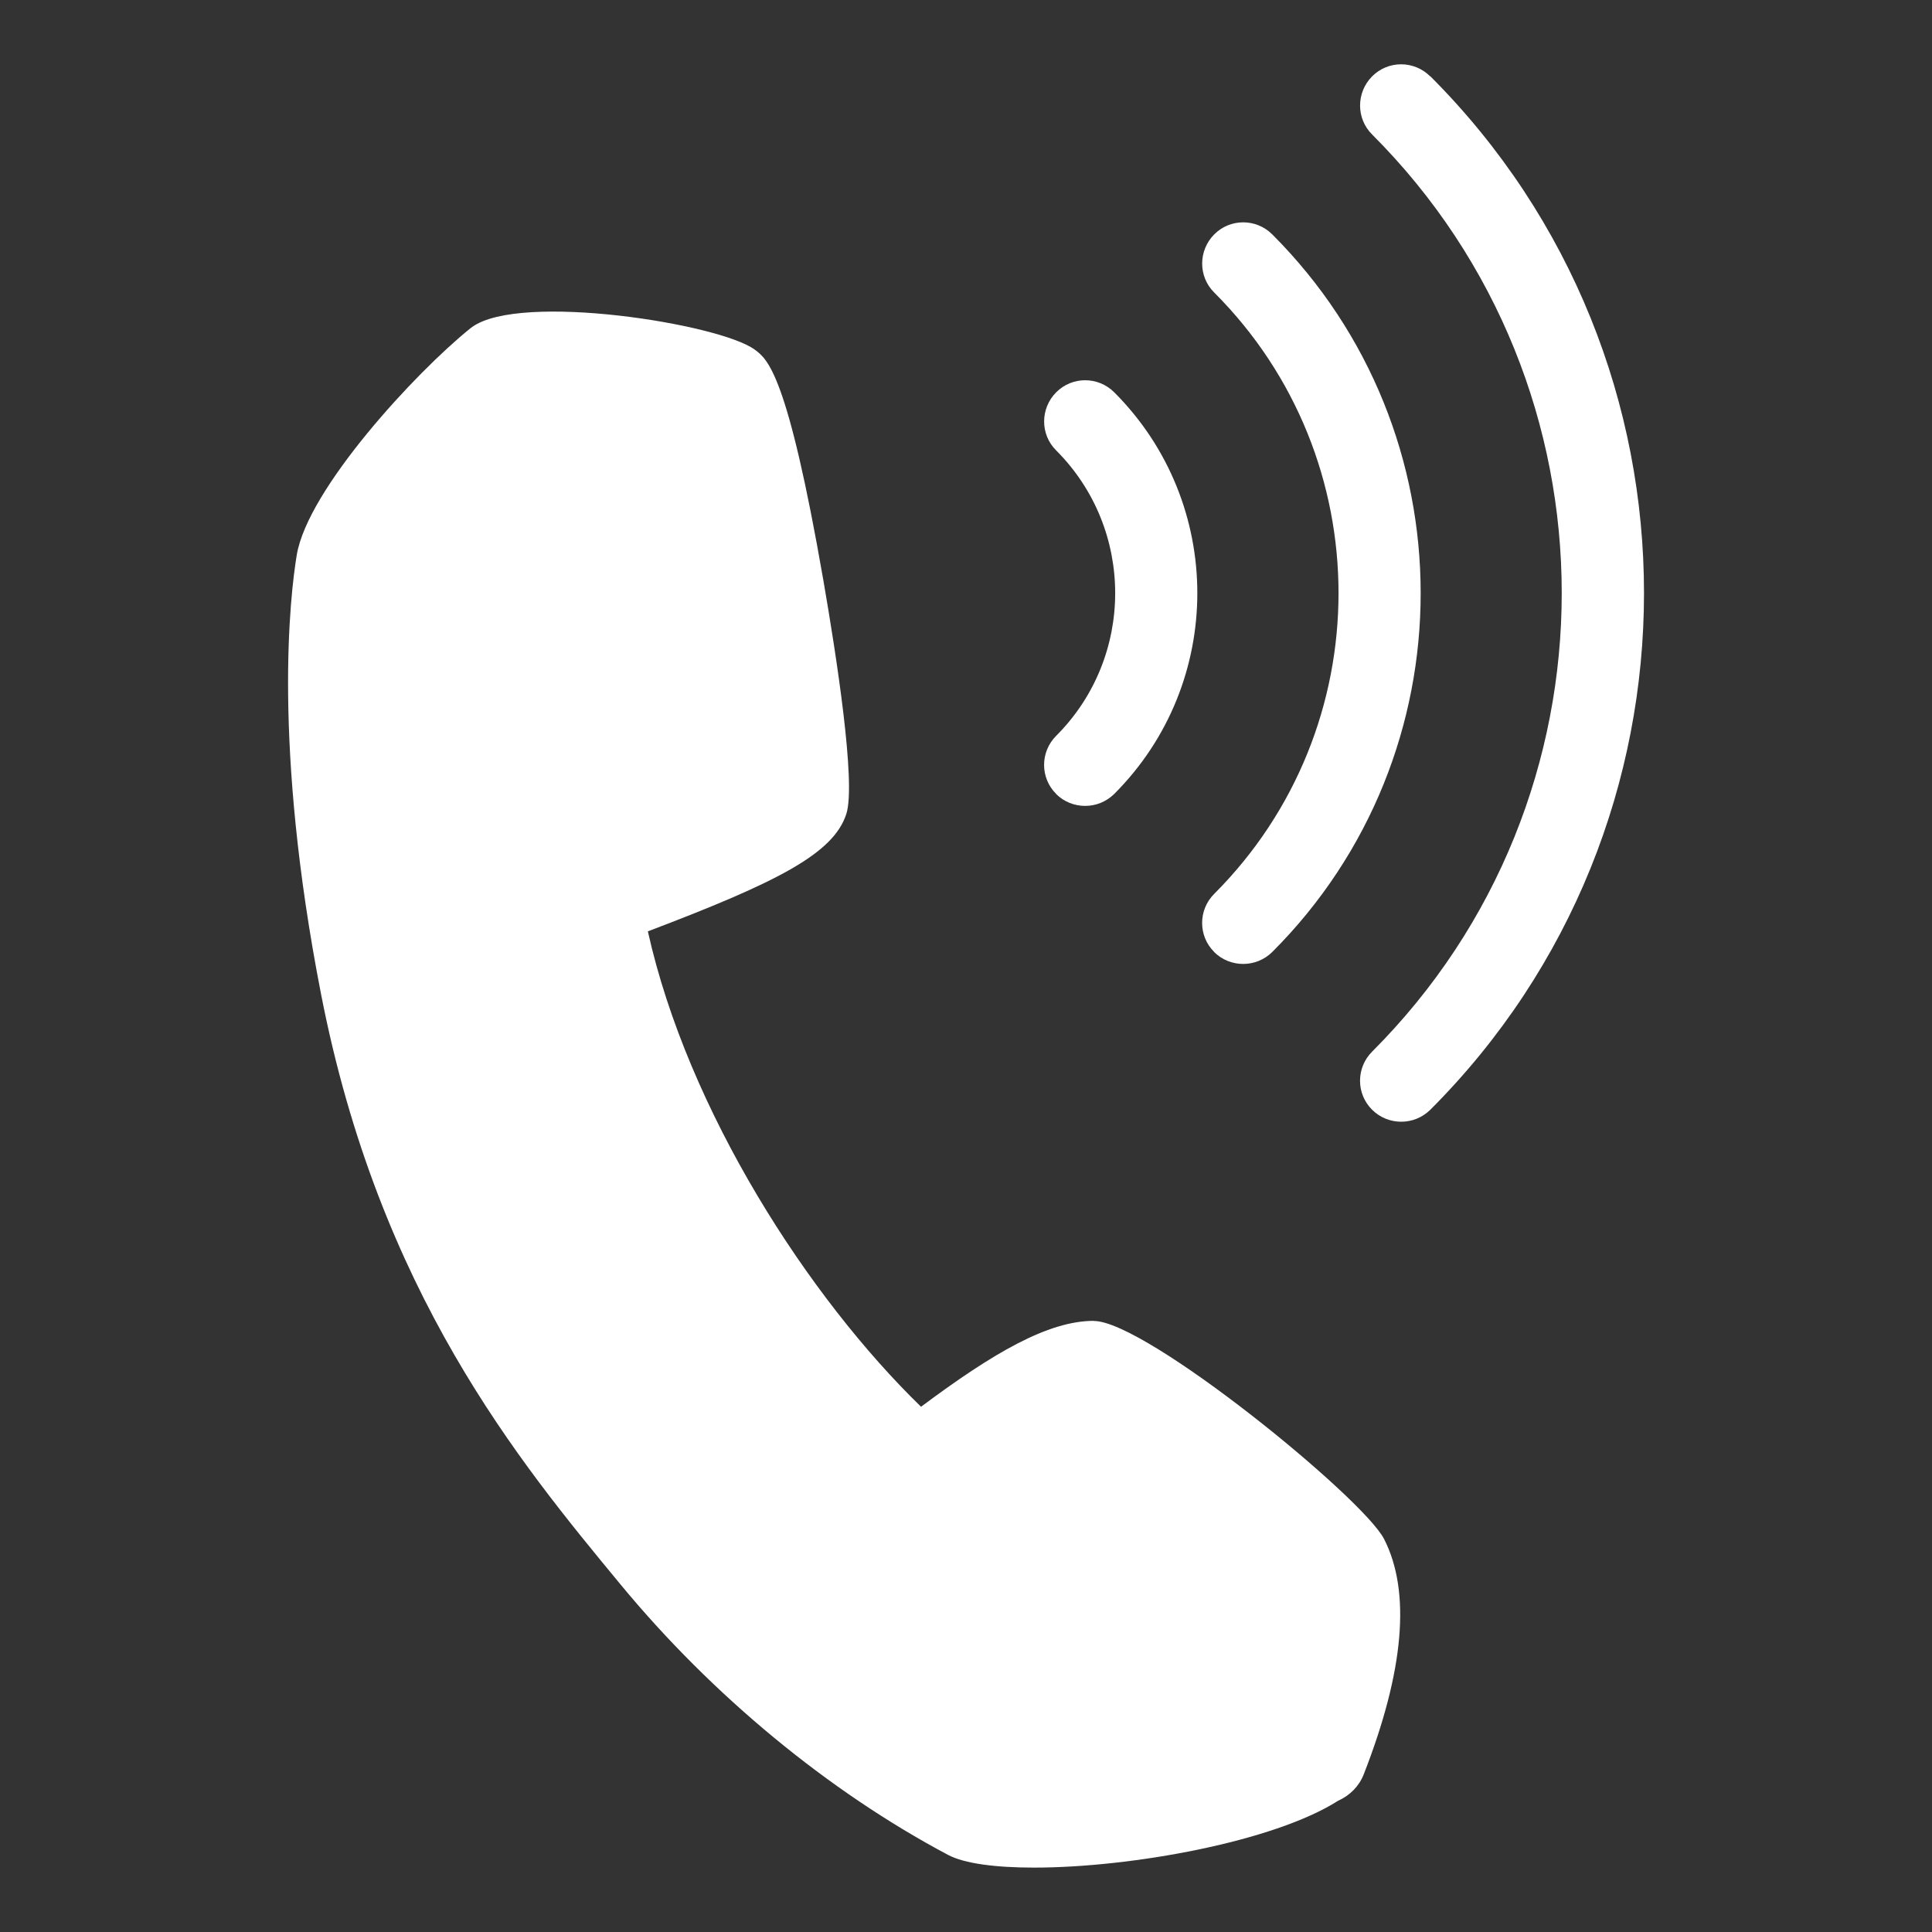 <?xml version="1.0" encoding="UTF-8"?>
<svg id="btn" xmlns="http://www.w3.org/2000/svg" viewBox="0 0 150 150">
  <rect x="0" y="0" width="150" height="150" fill="#333333" stroke="none"/>
  <defs>
    <style>
      .cls-1 {
        fill: none;
      }

      .cls-2 {
        fill: #fff;
      }
    </style>
  </defs>
  <path class="cls-1" d="M84.61,108.96c-1.89.25-5.7,2.59-11.34,6.95-1.21.93-2.91.88-4.06-.13-10.27-9.03-22.69-26.96-25.69-44.98-.25-1.5.6-2.97,2.02-3.51l1.04-.39c3.4-1.28,11.14-4.18,13.01-5.82.04-4.43-3.38-24.86-5.12-28.94-2.5-.95-11.85-2.07-14.23-1.44-4.49,3.72-10.52,11.12-10.91,13.44-.33,2.01-1.82,12.97,1.84,31.79,4.2,21.58,14.03,33.48,21.92,43.04,6.59,7.98,14.93,14.87,23.48,19.4,2.54.93,18.09-.35,23.69-3.82,2.04-5.5,2.6-10.01,1.5-12.15-1.4-2.26-13.94-12.06-17.17-13.44Z"/>
  <path class="cls-2" d="M81.99,61.64c.62.62,1.44.93,2.26.93s1.63-.31,2.26-.93c8.6-8.6,8.6-22.58,0-31.18-1.25-1.25-3.27-1.25-4.51,0s-1.25,3.27,0,4.51c6.11,6.11,6.11,16.05,0,22.16-1.25,1.25-1.25,3.27,0,4.51Z"/>
  <path class="cls-2" d="M111.04,5.93c-1.25-1.25-3.27-1.25-4.51,0s-1.25,3.27,0,4.51c19.63,19.63,19.63,51.58,0,71.21-1.25,1.25-1.25,3.27,0,4.51.62.62,1.44.93,2.26.93s1.63-.31,2.26-.93c22.12-22.12,22.12-58.12,0-80.24Z"/>
  <path class="cls-2" d="M94.26,73.91c.62.62,1.44.93,2.26.93s1.63-.31,2.26-.93c15.36-15.36,15.36-40.35,0-55.71-1.25-1.25-3.27-1.25-4.51,0s-1.25,3.27,0,4.51c12.87,12.87,12.87,33.81,0,46.69-1.25,1.25-1.25,3.27,0,4.51Z"/>
  <path class="cls-2" d="M84.93,102.55c-3.57,0-7.85,2.51-13.42,6.67-8.72-8.47-18.1-22.95-21.21-36.91,10-3.8,14.41-6.01,15.41-9.12.77-2.4-.79-12.38-1.78-18.11-2.79-16.07-4.33-17.2-5.34-17.94-2.74-2.01-18.17-4.45-21.92-1.76-.05.03-.1.07-.15.11-4.25,3.42-12.63,12.48-13.48,17.6-.51,3.09-1.9,14.66,1.88,34.06,4.51,23.18,15.35,36.3,23.27,45.88,7.11,8.61,16.14,16.06,25.41,20.98,1.28.68,3.7.99,6.68.99,7.54,0,18.62-2.01,23.61-5.19.92-.41,1.63-1.13,1.99-2.05,3.14-8.03,3.67-14.18,1.58-18.27-1.64-3.21-18.49-16.93-22.53-16.93Z"/>
</svg>